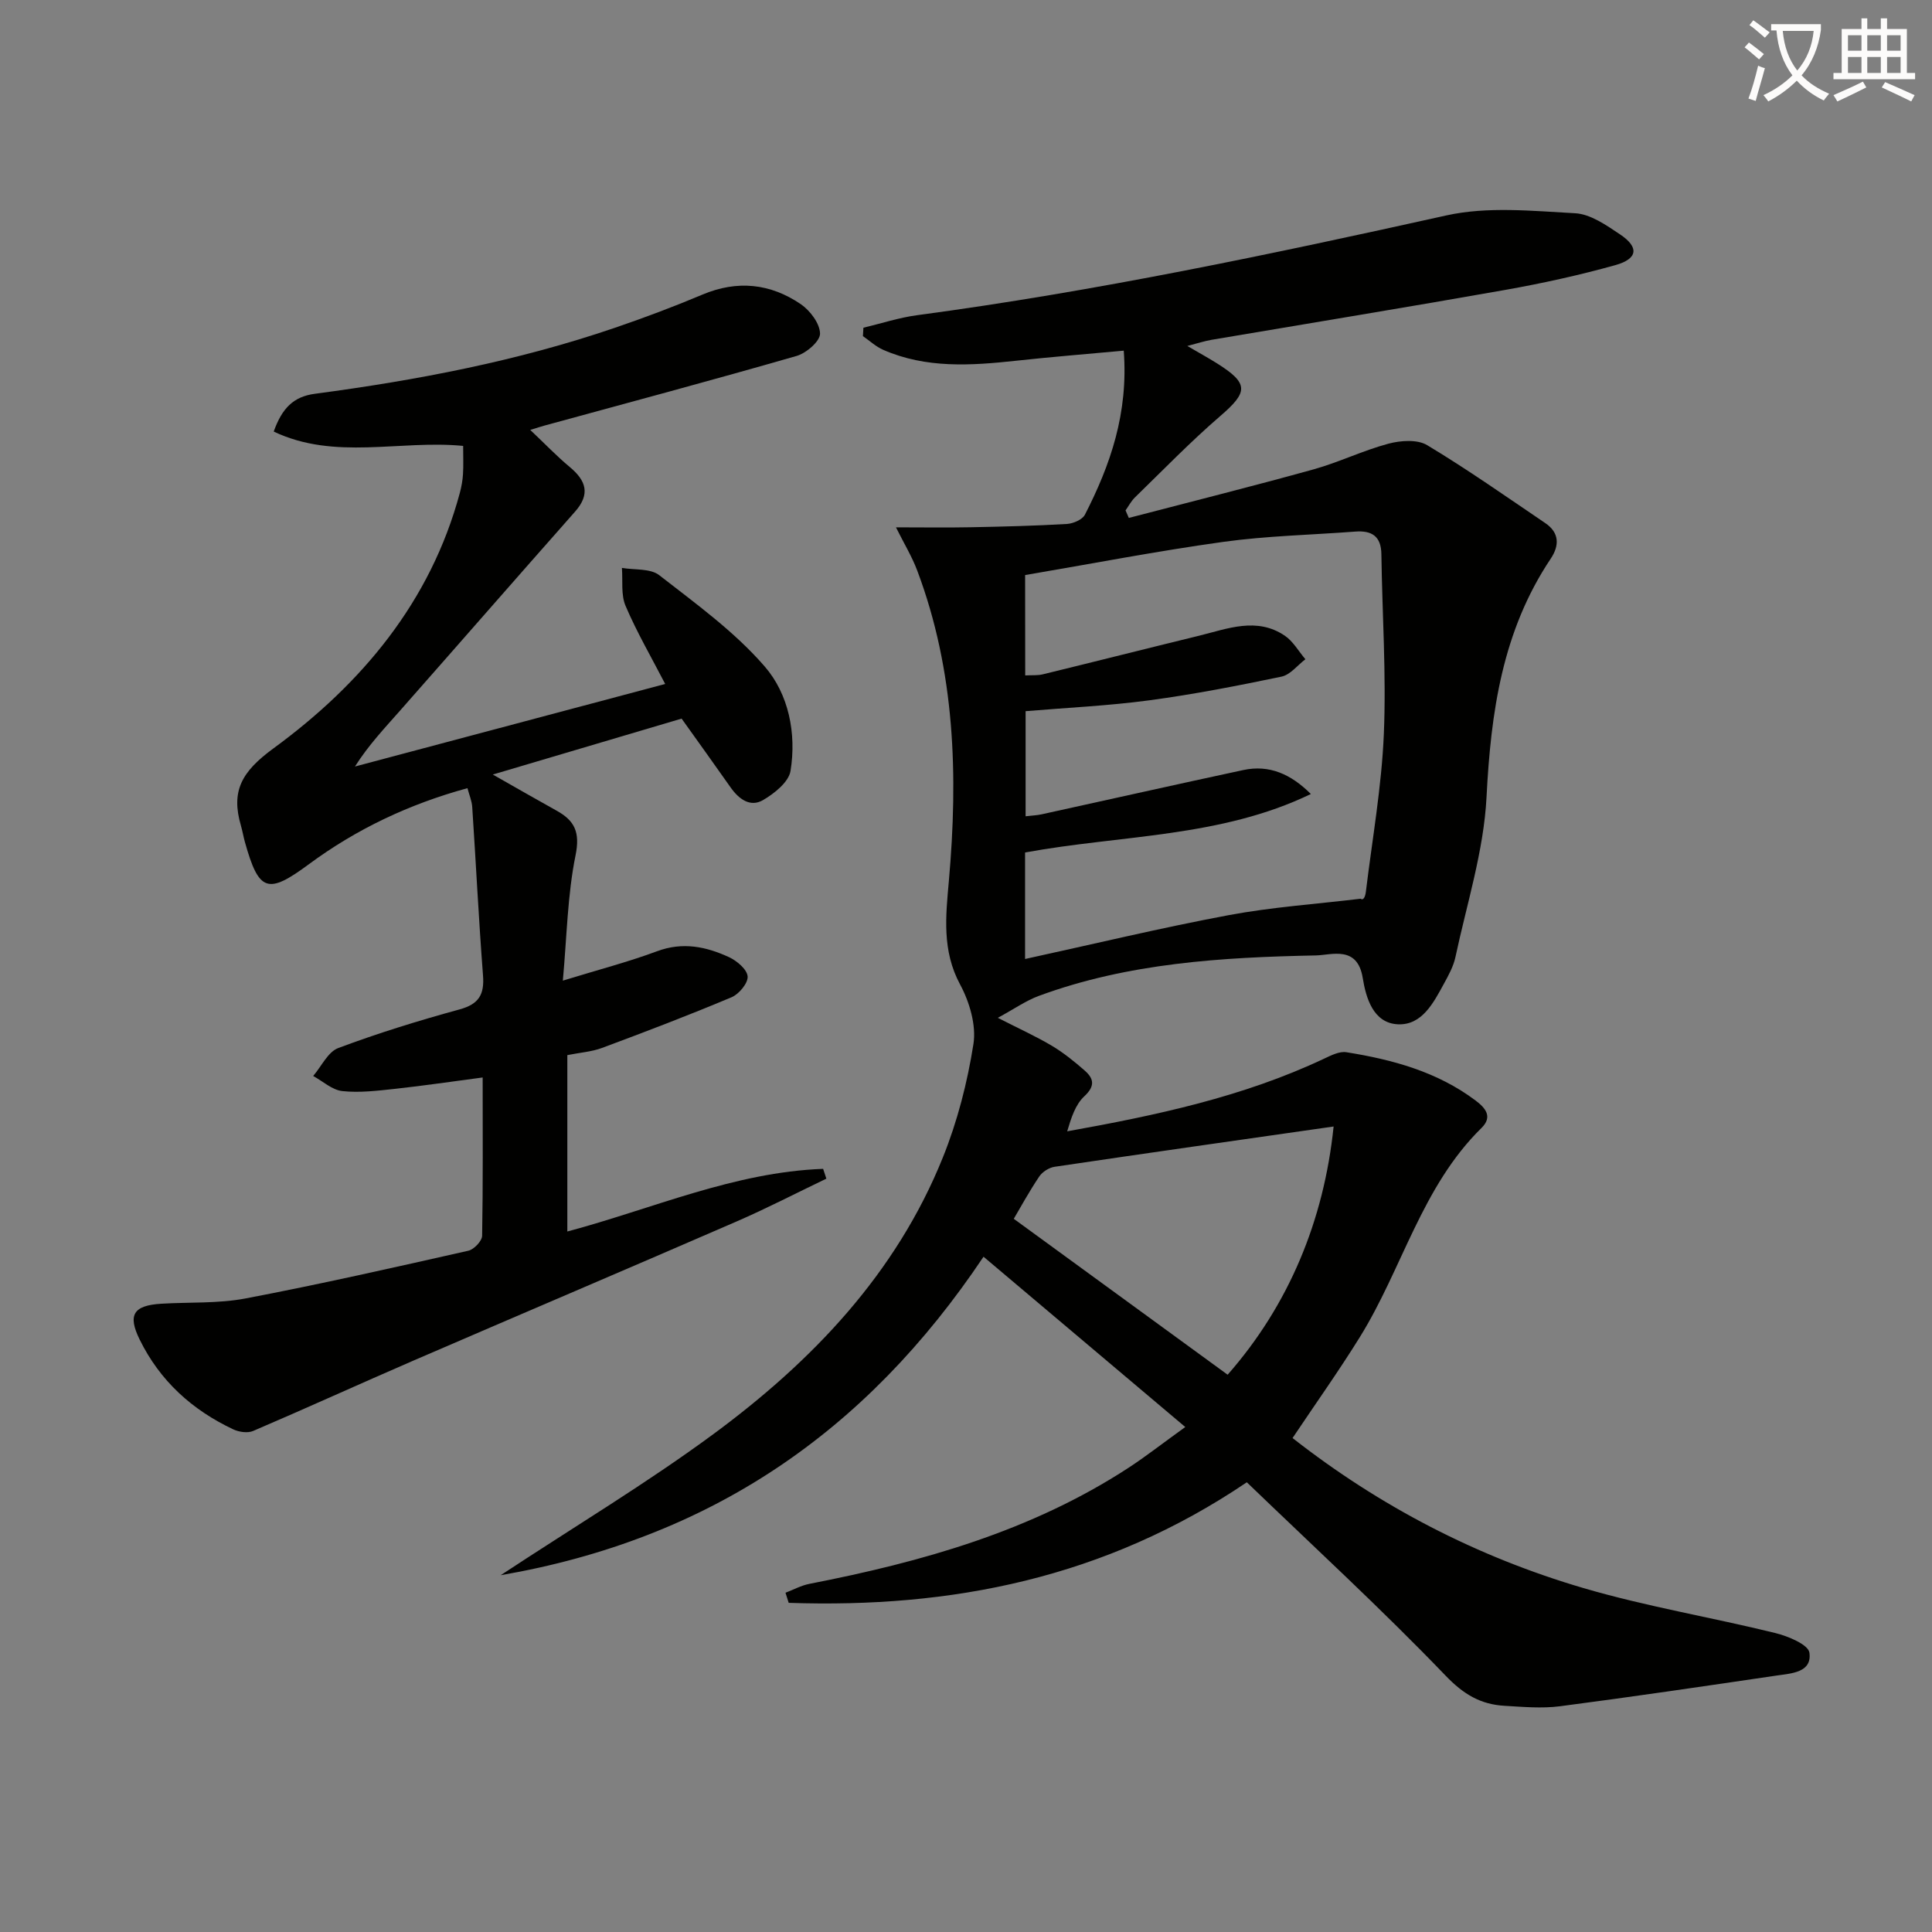 <svg enable-background="new 0 0 400 400" viewBox="0 0 400 400" xmlns="http://www.w3.org/2000/svg"><rect x="0" y="0" width="400" height="400" fill="#808080" stroke="none"/><path d="m362.1 8.8c1.1.8 2.1 1.6 3.1 2.4l-1 1.1c-1.3-1.1-2.3-2-3-2.5zm1.9 4.8c.5.2.9.4 1.4.5-.6 2.3-1.3 4.5-1.9 6.8l-1.5-.5c.8-2.1 1.4-4.3 2-6.8zm-1-9.4c1.3.9 2.4 1.8 3.4 2.5l-1 1.1c-1.4-1.2-2.4-2.1-3.2-2.6zm3.7 2.2v-1.4h10.3v1.2c-.5 3.6-1.8 6.8-4 9.4 1.5 1.6 3.4 2.8 5.7 3.8-.3.4-.7.8-1.1 1.4-2.3-1.1-4.1-2.5-5.6-4.1-1.6 1.6-3.6 3.1-5.9 4.3-.3-.5-.7-.9-1-1.3 2.4-1.1 4.4-2.5 6-4.1-1.9-2.5-3-5.6-3.3-9.3h-1.1zm8.8 0h-6.4c.3 3.3 1.3 6 3 8.2 2-2.3 3.1-5.1 3.4-8.2z" fill="#fcfbfa"/><path d="m385.3 3.8h1.3v2.2h2.8v-2.2h1.3v2.2h4.1v9.1h1.7v1.3h-16.9v-1.3h1.7v-9.1h4.1v-2.2zm.4 13.1.7 1.2c-1.8.9-3.8 1.9-6 2.9-.2-.4-.5-.8-.8-1.3 2.3-1 4.3-1.9 6.1-2.8zm-3.1-6.4h2.8v-3.2h-2.8zm0 4.6h2.8v-3.3h-2.8zm4-4.6h2.8v-3.2h-2.8zm0 4.6h2.8v-3.3h-2.8zm3.7 1.9c2.1.9 4.1 1.8 6.1 2.7l-.7 1.3c-2.2-1.1-4.2-2-6.1-2.9zm3.2-9.7h-2.8v3.2h2.8zm-2.8 7.8h2.8v-3.3h-2.8z" fill="#fcfbfa"/><g fill="#010100"><path d="m203.63 260.19c-24.38 36.44-56.78 58.47-99.97 65.94 15.42-10.16 30.2-19.02 44.02-29.2 20.48-15.1 37.85-33.23 47.54-57.32 3.01-7.48 5.07-15.5 6.32-23.46.61-3.91-.82-8.72-2.77-12.34-3.77-7.01-2.96-14.16-2.32-21.4 1.94-21.86 1.3-43.45-6.55-64.29-1.08-2.88-2.71-5.55-4.4-8.94 5.69 0 10.61.08 15.52-.02 6.63-.13 13.25-.29 19.87-.68 1.31-.08 3.2-.89 3.73-1.92 5.27-10.29 9.02-21 8.04-33.96-7.62.7-14.99 1.29-22.33 2.09-9.32 1.01-18.59 1.62-27.47-2.26-1.52-.66-2.81-1.88-4.2-2.84.03-.58.06-1.16.1-1.74 3.7-.88 7.36-2.09 11.11-2.59 36.9-4.93 73.27-12.6 109.59-20.66 8.52-1.89 17.77-.93 26.65-.45 3.19.17 6.47 2.48 9.32 4.39 3.96 2.65 3.68 5.04-.98 6.35-7.49 2.09-15.13 3.77-22.79 5.13-20.26 3.59-40.57 6.9-60.85 10.34-1.4.24-2.76.69-4.99 1.27 2.52 1.47 4.35 2.47 6.13 3.59 6.63 4.17 6.5 5.92.69 10.92-6.15 5.3-11.83 11.17-17.66 16.84-.78.76-1.31 1.79-1.95 2.69.23.52.45 1.04.68 1.56 12.74-3.33 25.52-6.52 38.2-10.04 5.27-1.46 10.27-3.92 15.55-5.33 2.51-.67 5.98-.92 8.01.3 8.37 5.03 16.37 10.66 24.46 16.14 2.93 1.98 2.96 4.63 1.13 7.37-10.02 14.97-12.39 31.76-13.29 49.36-.57 11.13-4.09 22.11-6.44 33.13-.41 1.91-1.41 3.73-2.36 5.47-2.17 3.97-4.55 8.66-9.54 8.44-5.14-.23-6.63-5.52-7.29-9.59-1.1-6.8-6.47-4.74-9.67-4.67-19.45.39-38.89 1.55-57.42 8.39-2.63.97-5 2.65-8.46 4.53 4.59 2.35 8.04 3.9 11.26 5.83 2.4 1.44 4.62 3.24 6.73 5.09 1.9 1.67 2.19 3.21-.09 5.33-1.85 1.72-2.72 4.49-3.54 7.25 18.49-3.32 36.41-7.13 53.18-15.04 1.45-.68 3.18-1.57 4.62-1.34 9.57 1.53 18.82 4.04 26.75 10 2.02 1.52 3.61 3.34 1.23 5.68-12.38 12.15-16.39 29.13-25.2 43.32-4.37 7.04-9.18 13.8-13.92 20.88 18.07 14.16 38.22 24.61 60.25 31.07 13.02 3.82 26.49 6.05 39.69 9.3 2.65.65 6.84 2.39 7.07 4.07.56 4.12-3.72 4.28-6.76 4.73-14.94 2.2-29.89 4.41-44.87 6.36-3.76.49-7.65.13-11.47-.09-4.96-.28-8.5-2.36-12.23-6.25-13.23-13.77-27.32-26.71-41.15-40.03-29.38 19.88-61.22 26.11-94.85 24.96-.22-.7-.44-1.39-.66-2.09 1.65-.63 3.25-1.51 4.95-1.84 23.28-4.54 45.91-10.89 66.05-24.02 3.59-2.34 6.97-5 11.77-8.45-14.21-12-27.71-23.4-41.77-35.26zm8.63-120.35c1.39-.08 2.57.04 3.65-.23 10.79-2.63 21.56-5.36 32.34-7.99 5.91-1.45 11.93-3.93 17.75-.01 1.73 1.17 2.86 3.23 4.27 4.88-1.64 1.24-3.13 3.22-4.95 3.6-9.06 1.89-18.18 3.67-27.35 4.9-8.49 1.14-17.09 1.53-25.63 2.25v21.76c1.35-.16 2.34-.19 3.3-.4 13.92-3.05 27.83-6.18 41.77-9.17 5.38-1.16 9.88.85 13.99 4.96-18.7 9.04-39.33 8.46-59.17 12.11v22.05c14.28-3.11 28.16-6.46 42.17-9.08 9-1.68 18.2-2.3 27.31-3.4.6.44.96-.49 1.08-1.45 1.32-10.88 3.26-21.74 3.72-32.66.52-12.38-.34-24.81-.51-37.22-.05-3.76-2.02-4.94-5.42-4.68-9.11.69-18.29.88-27.32 2.13-13.74 1.91-27.37 4.55-41.02 6.87.02 7.36.02 13.97.02 20.78zm-2.37 112.5c14.76 10.76 29.38 21.42 44.28 32.28 12.63-14.37 19.93-31.89 21.94-51.39-19.75 2.83-38.76 5.52-57.76 8.34-1.16.17-2.54 1.05-3.19 2.02-2.1 3.13-3.92 6.46-5.27 8.75z"/><path d="m99.93 223.08c-6.38.84-12.24 1.71-18.12 2.35-3.63.39-7.34.85-10.92.47-2.1-.22-4.04-2.03-6.05-3.13 1.71-1.98 3.04-4.97 5.18-5.78 8.22-3.08 16.64-5.68 25.12-8 4.03-1.1 5.17-3.1 4.86-7.06-.89-11.6-1.46-23.23-2.23-34.84-.08-1.27-.62-2.51-.99-3.91-12.13 3.32-23 8.48-32.86 15.77-8.52 6.3-10.33 5.67-13.21-4.6-.31-1.11-.5-2.27-.82-3.38-2.11-7.18.12-11.19 6.69-16 18.25-13.35 32.55-30.33 38.62-52.91.34-1.27.58-2.6.66-3.91.11-1.8.03-3.62.03-5.83-13.1-1.28-26.56 3.06-39.22-2.97 1.73-4.85 4.09-7.23 8.51-7.82 21.08-2.8 41.93-6.76 62.11-13.66 6.12-2.09 12.19-4.37 18.15-6.88 7.22-3.04 14.06-2.3 20.35 1.98 1.93 1.32 3.96 4.01 3.99 6.1.03 1.56-2.83 4.04-4.84 4.62-17.36 5-34.81 9.67-52.24 14.43-.62.17-1.23.37-2.92.89 3.03 2.86 5.47 5.42 8.17 7.67 3.42 2.84 4.31 5.63 1.1 9.26-12.13 13.71-24.16 27.51-36.27 41.24-3.17 3.6-6.47 7.07-9.29 11.52 21.27-5.66 42.54-11.32 64.23-17.09-2.88-5.57-5.88-10.72-8.2-16.16-.99-2.31-.55-5.23-.76-7.87 2.61.45 5.88.07 7.72 1.5 7.6 5.92 15.58 11.68 21.83 18.89 4.97 5.72 6.62 13.86 5.36 21.64-.37 2.3-3.34 4.67-5.69 6.04-2.66 1.55-5.02-.21-6.72-2.63-3.22-4.59-6.5-9.13-10.14-14.24-12.17 3.61-24.96 7.4-39.09 11.58 5.17 2.93 9.17 5.24 13.21 7.48 3.76 2.08 4.89 4.48 3.92 9.25-1.67 8.21-1.79 16.73-2.63 25.94 7.24-2.23 13.5-3.85 19.52-6.09 5.32-1.98 10.18-.95 14.93 1.25 1.62.76 3.71 2.54 3.81 3.98.09 1.39-1.79 3.65-3.33 4.3-8.84 3.72-17.81 7.14-26.81 10.49-2.15.8-4.54.96-7.19 1.49v36.52c17.65-4.71 34.56-12.3 52.96-12.97.22.68.44 1.35.67 2.03-6.21 2.97-12.33 6.15-18.65 8.89-22.25 9.67-44.57 19.15-66.83 28.77-11.09 4.8-22.09 9.82-33.21 14.58-1.13.48-2.91.22-4.09-.33-8.54-4.02-15.21-10.05-19.41-18.63-2.48-5.06-1.32-7.04 4.52-7.39 5.81-.35 11.74-.01 17.41-1.09 15.44-2.94 30.79-6.42 46.13-9.88 1.17-.26 2.84-2.01 2.86-3.1.19-10.77.11-21.57.11-32.77z"/></g></svg>